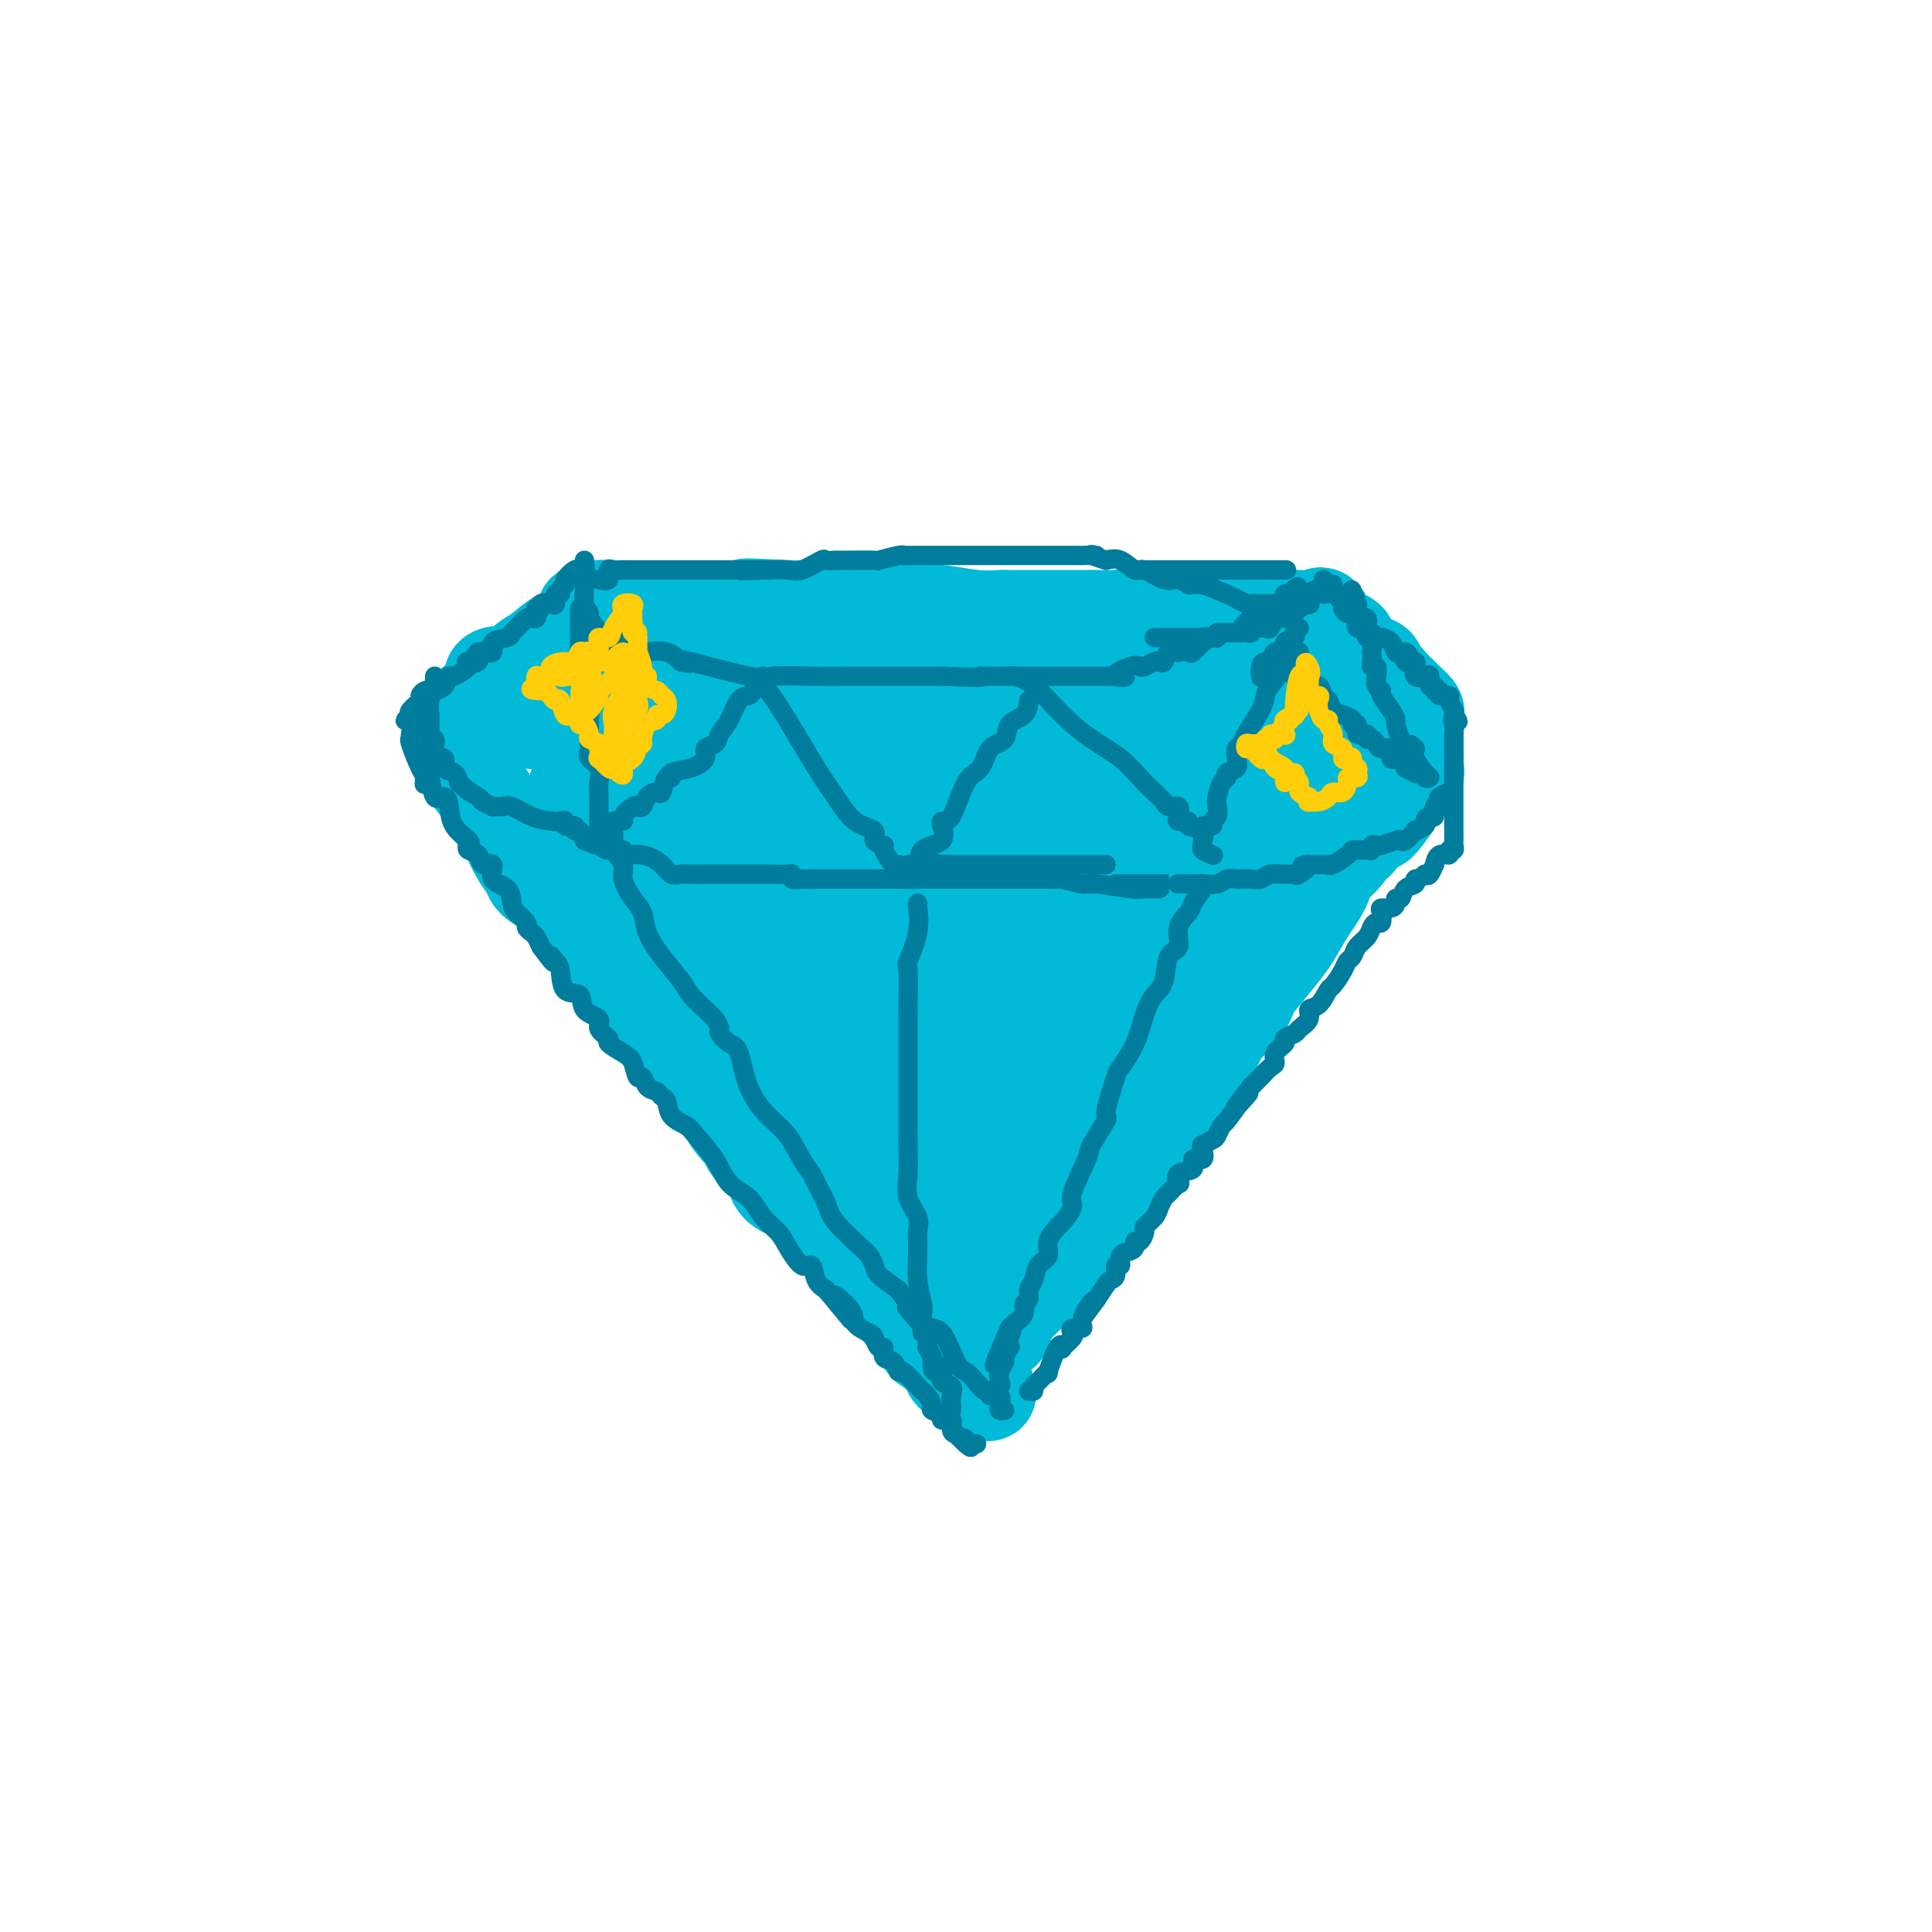 <svg viewBox='0 0 400 400' version='1.1' xmlns='http://www.w3.org/2000/svg' xmlns:xlink='http://www.w3.org/1999/xlink'><g fill='none' stroke='rgb(0,186,216)' stroke-width='20' stroke-linecap='round' stroke-linejoin='round'><path d='M257,131c-0.257,-0.029 -0.514,-0.058 -1,0c-0.486,0.058 -1.200,0.204 -2,0c-0.800,-0.204 -1.686,-0.759 -3,-1c-1.314,-0.241 -3.055,-0.170 -5,0c-1.945,0.170 -4.092,0.438 -6,0c-1.908,-0.438 -3.576,-1.581 -5,-2c-1.424,-0.419 -2.604,-0.112 -4,0c-1.396,0.112 -3.009,0.030 -4,0c-0.991,-0.030 -1.362,-0.008 -2,0c-0.638,0.008 -1.544,0.002 -3,0c-1.456,-0.002 -3.463,-0.001 -5,0c-1.537,0.001 -2.606,0.001 -3,0c-0.394,-0.001 -0.113,-0.004 -1,0c-0.887,0.004 -2.940,0.016 -4,0c-1.060,-0.016 -1.125,-0.061 -2,0c-0.875,0.061 -2.559,0.226 -5,0c-2.441,-0.226 -5.640,-0.845 -7,-1c-1.360,-0.155 -0.880,0.155 -2,0c-1.120,-0.155 -3.841,-0.774 -5,-1c-1.159,-0.226 -0.758,-0.061 -1,0c-0.242,0.061 -1.127,0.016 -2,0c-0.873,-0.016 -1.734,-0.004 -3,0c-1.266,0.004 -2.937,0.001 -4,0c-1.063,-0.001 -1.517,-0.000 -3,0c-1.483,0.000 -3.995,0.000 -6,0c-2.005,-0.000 -3.502,-0.000 -5,0'/><path d='M164,126c-15.541,-0.774 -7.892,-0.207 -6,0c1.892,0.207 -1.972,0.056 -4,0c-2.028,-0.056 -2.220,-0.015 -3,0c-0.780,0.015 -2.149,0.004 -3,0c-0.851,-0.004 -1.183,-0.001 -2,0c-0.817,0.001 -2.119,0.000 -3,0c-0.881,-0.000 -1.340,-0.000 -2,0c-0.660,0.000 -1.522,-0.000 -2,0c-0.478,0.000 -0.574,0.000 -1,0c-0.426,-0.000 -1.184,-0.001 -2,0c-0.816,0.001 -1.691,0.004 -3,0c-1.309,-0.004 -3.051,-0.014 -4,0c-0.949,0.014 -1.105,0.054 -2,0c-0.895,-0.054 -2.528,-0.201 -3,0c-0.472,0.201 0.216,0.748 0,1c-0.216,0.252 -1.335,0.207 -2,0c-0.665,-0.207 -0.877,-0.576 -1,0c-0.123,0.576 -0.157,2.096 -1,3c-0.843,0.904 -2.494,1.191 -4,2c-1.506,0.809 -2.867,2.141 -4,3c-1.133,0.859 -2.038,1.245 -3,2c-0.962,0.755 -1.981,1.877 -3,3'/><path d='M106,140c-3.105,2.187 -1.869,0.656 -2,0c-0.131,-0.656 -1.629,-0.436 -2,0c-0.371,0.436 0.386,1.087 0,2c-0.386,0.913 -1.915,2.086 -3,3c-1.085,0.914 -1.727,1.568 -2,2c-0.273,0.432 -0.178,0.643 0,1c0.178,0.357 0.440,0.858 0,1c-0.440,0.142 -1.580,-0.077 -2,0c-0.420,0.077 -0.120,0.451 0,1c0.120,0.549 0.060,1.275 0,2'/><path d='M95,152c-1.089,2.062 -0.310,1.217 0,1c0.310,-0.217 0.152,0.194 0,1c-0.152,0.806 -0.297,2.006 0,3c0.297,0.994 1.035,1.781 2,3c0.965,1.219 2.157,2.869 3,4c0.843,1.131 1.338,1.743 2,3c0.662,1.257 1.490,3.157 2,4c0.510,0.843 0.701,0.627 1,1c0.299,0.373 0.705,1.335 1,2c0.295,0.665 0.477,1.033 1,2c0.523,0.967 1.386,2.533 2,3c0.614,0.467 0.979,-0.166 1,0c0.021,0.166 -0.300,1.131 0,2c0.300,0.869 1.223,1.640 2,2c0.777,0.360 1.409,0.307 2,1c0.591,0.693 1.141,2.130 2,3c0.859,0.870 2.026,1.171 3,2c0.974,0.829 1.754,2.185 2,3c0.246,0.815 -0.041,1.090 0,1c0.041,-0.090 0.411,-0.544 1,0c0.589,0.544 1.398,2.088 2,3c0.602,0.912 0.998,1.194 2,2c1.002,0.806 2.609,2.135 3,3c0.391,0.865 -0.436,1.264 0,2c0.436,0.736 2.134,1.808 3,3c0.866,1.192 0.901,2.504 2,4c1.099,1.496 3.261,3.177 4,4c0.739,0.823 0.054,0.788 1,2c0.946,1.212 3.524,3.673 5,5c1.476,1.327 1.850,1.522 2,2c0.150,0.478 0.075,1.239 0,2'/><path d='M146,225c5.983,7.256 2.441,2.396 2,1c-0.441,-1.396 2.218,0.673 3,2c0.782,1.327 -0.312,1.914 0,3c0.312,1.086 2.030,2.672 3,4c0.970,1.328 1.194,2.398 2,3c0.806,0.602 2.196,0.737 3,2c0.804,1.263 1.023,3.653 2,5c0.977,1.347 2.711,1.651 4,2c1.289,0.349 2.133,0.743 3,2c0.867,1.257 1.756,3.377 3,5c1.244,1.623 2.844,2.749 4,4c1.156,1.251 1.870,2.625 3,4c1.130,1.375 2.678,2.749 4,4c1.322,1.251 2.417,2.379 3,3c0.583,0.621 0.652,0.736 1,1c0.348,0.264 0.974,0.678 1,1c0.026,0.322 -0.549,0.554 0,1c0.549,0.446 2.222,1.107 3,2c0.778,0.893 0.661,2.017 1,3c0.339,0.983 1.133,1.826 2,2c0.867,0.174 1.806,-0.321 2,0c0.194,0.321 -0.356,1.459 0,2c0.356,0.541 1.617,0.485 2,1c0.383,0.515 -0.114,1.602 0,2c0.114,0.398 0.838,0.107 1,0c0.162,-0.107 -0.240,-0.031 0,0c0.240,0.031 1.120,0.015 2,0'/><path d='M200,284c8.506,9.003 2.771,2.012 2,-2c-0.771,-4.012 3.421,-5.043 5,-6c1.579,-0.957 0.543,-1.839 2,-4c1.457,-2.161 5.405,-5.600 8,-8c2.595,-2.400 3.835,-3.760 5,-5c1.165,-1.240 2.256,-2.360 3,-4c0.744,-1.640 1.143,-3.800 2,-5c0.857,-1.200 2.173,-1.441 3,-2c0.827,-0.559 1.166,-1.436 2,-3c0.834,-1.564 2.163,-3.817 3,-5c0.837,-1.183 1.182,-1.298 2,-2c0.818,-0.702 2.108,-1.991 3,-3c0.892,-1.009 1.385,-1.738 2,-3c0.615,-1.262 1.352,-3.057 2,-4c0.648,-0.943 1.206,-1.035 2,-2c0.794,-0.965 1.822,-2.803 3,-5c1.178,-2.197 2.505,-4.753 3,-6c0.495,-1.247 0.157,-1.184 1,-2c0.843,-0.816 2.869,-2.509 4,-4c1.131,-1.491 1.369,-2.779 2,-4c0.631,-1.221 1.654,-2.377 3,-4c1.346,-1.623 3.016,-3.715 4,-5c0.984,-1.285 1.284,-1.763 2,-3c0.716,-1.237 1.850,-3.232 3,-5c1.150,-1.768 2.316,-3.310 3,-5c0.684,-1.690 0.884,-3.527 1,-4c0.116,-0.473 0.147,0.417 1,0c0.853,-0.417 2.528,-2.143 3,-3c0.472,-0.857 -0.257,-0.846 0,-1c0.257,-0.154 1.502,-0.473 2,-1c0.498,-0.527 0.249,-1.264 0,-2'/><path d='M281,172c7.084,-10.044 4.294,-3.655 4,-2c-0.294,1.655 1.909,-1.423 3,-3c1.091,-1.577 1.070,-1.652 1,-2c-0.070,-0.348 -0.191,-0.971 0,-1c0.191,-0.029 0.692,0.534 1,0c0.308,-0.534 0.422,-2.166 1,-3c0.578,-0.834 1.619,-0.871 2,-1c0.381,-0.129 0.102,-0.350 0,-1c-0.102,-0.650 -0.027,-1.731 0,-2c0.027,-0.269 0.007,0.272 0,0c-0.007,-0.272 -0.003,-1.358 0,-2c0.003,-0.642 0.003,-0.839 0,-1c-0.003,-0.161 -0.008,-0.285 0,-1c0.008,-0.715 0.028,-2.022 0,-3c-0.028,-0.978 -0.104,-1.626 0,-2c0.104,-0.374 0.389,-0.472 0,-1c-0.389,-0.528 -1.453,-1.484 -2,-2c-0.547,-0.516 -0.576,-0.590 -1,-1c-0.424,-0.410 -1.242,-1.155 -2,-2c-0.758,-0.845 -1.454,-1.789 -2,-2c-0.546,-0.211 -0.940,0.311 -1,0c-0.060,-0.311 0.216,-1.456 0,-2c-0.216,-0.544 -0.924,-0.486 -2,-1c-1.076,-0.514 -2.520,-1.600 -3,-2c-0.480,-0.400 0.006,-0.114 0,0c-0.006,0.114 -0.503,0.057 -1,0'/><path d='M279,135c-2.133,-2.249 -0.466,-1.872 0,-2c0.466,-0.128 -0.270,-0.761 -1,-1c-0.730,-0.239 -1.453,-0.085 -2,0c-0.547,0.085 -0.916,0.100 -1,0c-0.084,-0.100 0.119,-0.314 0,-1c-0.119,-0.686 -0.559,-1.843 -1,-3'/><path d='M274,128c-0.832,-1.083 -0.411,-0.292 -1,0c-0.589,0.292 -2.188,0.085 -4,0c-1.812,-0.085 -3.836,-0.047 -6,0c-2.164,0.047 -4.468,0.104 -7,0c-2.532,-0.104 -5.294,-0.368 -7,0c-1.706,0.368 -2.358,1.366 -3,2c-0.642,0.634 -1.275,0.902 -2,1c-0.725,0.098 -1.542,0.027 -2,0c-0.458,-0.027 -0.556,-0.008 -1,0c-0.444,0.008 -1.235,0.006 -2,0c-0.765,-0.006 -1.503,-0.015 -2,0c-0.497,0.015 -0.752,0.056 -2,0c-1.248,-0.056 -3.490,-0.207 -6,0c-2.510,0.207 -5.289,0.774 -7,1c-1.711,0.226 -2.356,0.113 -3,0'/><path d='M219,132c-9.603,0.837 -6.112,0.928 -6,1c0.112,0.072 -3.156,0.124 -5,0c-1.844,-0.124 -2.263,-0.426 -5,0c-2.737,0.426 -7.792,1.579 -10,2c-2.208,0.421 -1.569,0.111 -3,0c-1.431,-0.111 -4.933,-0.023 -8,0c-3.067,0.023 -5.701,-0.020 -7,0c-1.299,0.020 -1.264,0.105 -2,0c-0.736,-0.105 -2.242,-0.398 -3,0c-0.758,0.398 -0.766,1.487 -2,2c-1.234,0.513 -3.692,0.449 -5,1c-1.308,0.551 -1.464,1.716 -3,2c-1.536,0.284 -4.450,-0.313 -6,0c-1.550,0.313 -1.737,1.538 -3,2c-1.263,0.462 -3.604,0.163 -5,0c-1.396,-0.163 -1.849,-0.188 -3,0c-1.151,0.188 -3.001,0.591 -4,1c-0.999,0.409 -1.146,0.825 -2,1c-0.854,0.175 -2.414,0.107 -3,0c-0.586,-0.107 -0.198,-0.255 -1,0c-0.802,0.255 -2.795,0.913 -4,1c-1.205,0.087 -1.622,-0.397 -3,0c-1.378,0.397 -3.717,1.675 -6,2c-2.283,0.325 -4.509,-0.305 -6,0c-1.491,0.305 -2.248,1.544 -3,2c-0.752,0.456 -1.501,0.130 -1,0c0.501,-0.130 2.250,-0.065 4,0'/><path d='M114,149c1.042,-0.001 2.146,-0.003 3,0c0.854,0.003 1.459,0.011 3,0c1.541,-0.011 4.019,-0.041 6,0c1.981,0.041 3.464,0.155 5,0c1.536,-0.155 3.125,-0.577 5,-1c1.875,-0.423 4.037,-0.845 5,-1c0.963,-0.155 0.726,-0.041 1,0c0.274,0.041 1.059,0.011 2,0c0.941,-0.011 2.038,-0.003 4,0c1.962,0.003 4.788,0.001 7,0c2.212,-0.001 3.809,-0.000 8,0c4.191,0.000 10.974,-0.000 15,0c4.026,0.000 5.295,0.000 7,0c1.705,-0.000 3.847,-0.001 5,0c1.153,0.001 1.316,0.004 2,0c0.684,-0.004 1.887,-0.015 3,0c1.113,0.015 2.135,0.057 3,0c0.865,-0.057 1.574,-0.211 2,0c0.426,0.211 0.568,0.789 2,1c1.432,0.211 4.152,0.057 6,0c1.848,-0.057 2.824,-0.015 4,0c1.176,0.015 2.552,0.004 5,0c2.448,-0.004 5.969,-0.001 9,0c3.031,0.001 5.574,0.000 8,0c2.426,-0.000 4.736,-0.000 6,0c1.264,0.000 1.483,0.000 2,0c0.517,-0.000 1.331,-0.000 2,0c0.669,0.000 1.191,0.000 2,0c0.809,-0.000 1.904,-0.000 3,0'/><path d='M249,148c21.489,-0.155 7.712,-0.042 3,0c-4.712,0.042 -0.359,0.012 2,0c2.359,-0.012 2.724,-0.005 3,0c0.276,0.005 0.464,0.009 1,0c0.536,-0.009 1.422,-0.032 3,0c1.578,0.032 3.849,0.120 5,0c1.151,-0.120 1.183,-0.449 2,0c0.817,0.449 2.420,1.676 3,2c0.580,0.324 0.138,-0.255 0,0c-0.138,0.255 0.027,1.345 0,2c-0.027,0.655 -0.245,0.876 0,1c0.245,0.124 0.955,0.151 0,1c-0.955,0.849 -3.574,2.519 -5,3c-1.426,0.481 -1.658,-0.226 -2,0c-0.342,0.226 -0.792,1.385 -1,2c-0.208,0.615 -0.172,0.687 -2,1c-1.828,0.313 -5.520,0.868 -7,1c-1.480,0.132 -0.747,-0.161 -2,0c-1.253,0.161 -4.491,0.774 -6,1c-1.509,0.226 -1.288,0.065 -2,0c-0.712,-0.065 -2.356,-0.032 -4,0'/><path d='M240,162c-4.319,0.464 -3.616,0.124 -3,0c0.616,-0.124 1.144,-0.033 -1,0c-2.144,0.033 -6.961,0.009 -10,0c-3.039,-0.009 -4.298,-0.002 -7,0c-2.702,0.002 -6.845,0.001 -10,0c-3.155,-0.001 -5.321,-0.000 -9,0c-3.679,0.000 -8.871,0.000 -13,0c-4.129,-0.000 -7.194,-0.000 -10,0c-2.806,0.000 -5.354,0.000 -7,0c-1.646,-0.000 -2.392,-0.000 -4,0c-1.608,0.000 -4.079,0.000 -6,0c-1.921,-0.000 -3.293,-0.000 -5,0c-1.707,0.000 -3.749,0.000 -7,0c-3.251,-0.000 -7.711,-0.002 -11,0c-3.289,0.002 -5.406,0.006 -8,0c-2.594,-0.006 -5.664,-0.023 -7,0c-1.336,0.023 -0.939,0.086 -1,0c-0.061,-0.086 -0.581,-0.321 -1,0c-0.419,0.321 -0.738,1.197 -1,2c-0.262,0.803 -0.468,1.533 0,3c0.468,1.467 1.610,3.672 3,5c1.390,1.328 3.028,1.781 5,3c1.972,1.219 4.278,3.206 6,4c1.722,0.794 2.861,0.397 4,0'/><path d='M137,179c2.390,1.083 0.866,0.290 1,0c0.134,-0.290 1.926,-0.078 4,0c2.074,0.078 4.431,0.021 7,0c2.569,-0.021 5.350,-0.006 10,0c4.650,0.006 11.168,0.001 16,0c4.832,-0.001 7.977,-0.000 13,0c5.023,0.000 11.925,0.000 17,0c5.075,-0.000 8.322,-0.000 10,0c1.678,0.000 1.788,-0.000 2,0c0.212,0.000 0.527,0.000 2,0c1.473,-0.000 4.105,-0.000 6,0c1.895,0.000 3.052,0.000 6,0c2.948,-0.000 7.686,-0.002 10,0c2.314,0.002 2.202,0.007 5,0c2.798,-0.007 8.505,-0.026 11,0c2.495,0.026 1.778,0.096 2,0c0.222,-0.096 1.381,-0.360 2,0c0.619,0.360 0.697,1.342 0,2c-0.697,0.658 -2.167,0.990 -3,1c-0.833,0.010 -1.027,-0.304 -2,0c-0.973,0.304 -2.725,1.226 -5,2c-2.275,0.774 -5.074,1.401 -7,2c-1.926,0.599 -2.979,1.171 -5,2c-2.021,0.829 -5.011,1.914 -8,3'/><path d='M231,191c-5.837,2.062 -5.430,1.217 -7,1c-1.570,-0.217 -5.119,0.195 -9,1c-3.881,0.805 -8.096,2.003 -12,3c-3.904,0.997 -7.497,1.791 -10,2c-2.503,0.209 -3.915,-0.168 -5,0c-1.085,0.168 -1.842,0.880 -3,1c-1.158,0.120 -2.716,-0.353 -4,0c-1.284,0.353 -2.295,1.534 -3,2c-0.705,0.466 -1.106,0.219 -3,0c-1.894,-0.219 -5.282,-0.411 -7,0c-1.718,0.411 -1.767,1.423 -3,2c-1.233,0.577 -3.649,0.718 -6,1c-2.351,0.282 -4.636,0.706 -6,1c-1.364,0.294 -1.805,0.457 -2,1c-0.195,0.543 -0.143,1.465 0,2c0.143,0.535 0.376,0.683 0,1c-0.376,0.317 -1.361,0.802 -2,1c-0.639,0.198 -0.932,0.109 -1,1c-0.068,0.891 0.088,2.761 0,4c-0.088,1.239 -0.419,1.848 1,3c1.419,1.152 4.587,2.846 9,5c4.413,2.154 10.070,4.769 15,7c4.930,2.231 9.133,4.078 14,5c4.867,0.922 10.399,0.919 16,1c5.601,0.081 11.272,0.245 14,0c2.728,-0.245 2.515,-0.901 3,-1c0.485,-0.099 1.669,0.358 2,0c0.331,-0.358 -0.191,-1.531 0,-2c0.191,-0.469 1.096,-0.235 2,0'/><path d='M224,233c0.771,-0.006 -0.801,1.481 -2,2c-1.199,0.519 -2.024,0.072 -3,1c-0.976,0.928 -2.101,3.231 -4,6c-1.899,2.769 -4.571,6.005 -6,8c-1.429,1.995 -1.613,2.750 -2,4c-0.387,1.250 -0.975,2.994 -2,4c-1.025,1.006 -2.486,1.273 -3,2c-0.514,0.727 -0.081,1.913 0,2c0.081,0.087 -0.188,-0.927 0,-2c0.188,-1.073 0.834,-2.205 1,-3c0.166,-0.795 -0.149,-1.252 2,-5c2.149,-3.748 6.761,-10.786 9,-14c2.239,-3.214 2.106,-2.604 5,-7c2.894,-4.396 8.817,-13.797 12,-18c3.183,-4.203 3.626,-3.209 5,-5c1.374,-1.791 3.678,-6.369 6,-10c2.322,-3.631 4.661,-6.316 7,-9'/><path d='M249,189c7.653,-11.502 3.284,-4.758 2,-3c-1.284,1.758 0.516,-1.472 2,-4c1.484,-2.528 2.652,-4.356 3,-5c0.348,-0.644 -0.123,-0.105 0,-1c0.123,-0.895 0.840,-3.223 0,-1c-0.840,2.223 -3.236,8.996 -5,13c-1.764,4.004 -2.896,5.238 -5,8c-2.104,2.762 -5.180,7.051 -7,10c-1.820,2.949 -2.383,4.557 -5,7c-2.617,2.443 -7.286,5.722 -10,8c-2.714,2.278 -3.473,3.554 -5,5c-1.527,1.446 -3.823,3.063 -5,4c-1.177,0.937 -1.236,1.196 -2,2c-0.764,0.804 -2.233,2.153 -3,3c-0.767,0.847 -0.833,1.192 -1,2c-0.167,0.808 -0.436,2.077 -1,3c-0.564,0.923 -1.423,1.499 -2,2c-0.577,0.501 -0.872,0.928 -1,1c-0.128,0.072 -0.090,-0.210 0,-1c0.090,-0.790 0.230,-2.088 0,-4c-0.230,-1.912 -0.831,-4.438 -1,-8c-0.169,-3.562 0.095,-8.161 0,-12c-0.095,-3.839 -0.547,-6.920 -1,-10'/><path d='M202,208c-0.464,-6.329 -0.125,-5.153 0,-7c0.125,-1.847 0.035,-6.718 0,-10c-0.035,-3.282 -0.015,-4.975 0,-7c0.015,-2.025 0.025,-4.382 0,-5c-0.025,-0.618 -0.085,0.504 0,0c0.085,-0.504 0.314,-2.635 0,-2c-0.314,0.635 -1.170,4.035 -2,6c-0.830,1.965 -1.633,2.496 -3,5c-1.367,2.504 -3.298,6.982 -5,11c-1.702,4.018 -3.174,7.576 -5,12c-1.826,4.424 -4.006,9.712 -5,15c-0.994,5.288 -0.800,10.574 -1,14c-0.200,3.426 -0.792,4.992 -1,7c-0.208,2.008 -0.033,4.458 0,5c0.033,0.542 -0.076,-0.826 0,-2c0.076,-1.174 0.336,-2.155 0,-3c-0.336,-0.845 -1.270,-1.554 -4,-7c-2.730,-5.446 -7.258,-15.630 -10,-22c-2.742,-6.370 -3.698,-8.928 -6,-13c-2.302,-4.072 -5.950,-9.658 -9,-14c-3.050,-4.342 -5.500,-7.439 -7,-10c-1.500,-2.561 -2.048,-4.587 -3,-6c-0.952,-1.413 -2.307,-2.214 -3,-3c-0.693,-0.786 -0.725,-1.558 -1,-2c-0.275,-0.442 -0.793,-0.555 -1,-1c-0.207,-0.445 -0.104,-1.223 0,-2'/><path d='M136,167c-3.710,-5.516 -0.984,-0.305 0,2c0.984,2.305 0.225,1.706 2,5c1.775,3.294 6.082,10.482 8,14c1.918,3.518 1.446,3.367 7,8c5.554,4.633 17.135,14.049 22,18c4.865,3.951 3.014,2.437 5,4c1.986,1.563 7.808,6.203 11,9c3.192,2.797 3.755,3.750 4,4c0.245,0.250 0.171,-0.205 0,-1c-0.171,-0.795 -0.438,-1.932 -3,-5c-2.562,-3.068 -7.419,-8.067 -11,-12c-3.581,-3.933 -5.885,-6.800 -13,-14c-7.115,-7.200 -19.041,-18.734 -26,-25c-6.959,-6.266 -8.950,-7.264 -11,-9c-2.050,-1.736 -4.157,-4.210 -5,-5c-0.843,-0.790 -0.421,0.105 0,1'/><path d='M126,161c-6.456,-4.836 -1.596,2.075 0,6c1.596,3.925 -0.071,4.866 0,7c0.071,2.134 1.879,5.463 3,8c1.121,2.537 1.554,4.284 3,7c1.446,2.716 3.906,6.402 6,9c2.094,2.598 3.821,4.109 6,6c2.179,1.891 4.809,4.161 7,6c2.191,1.839 3.945,3.248 5,4c1.055,0.752 1.413,0.848 2,1c0.587,0.152 1.402,0.361 2,1c0.598,0.639 0.979,1.709 1,2c0.021,0.291 -0.317,-0.197 0,0c0.317,0.197 1.291,1.080 2,3c0.709,1.920 1.155,4.876 2,7c0.845,2.124 2.090,3.414 3,5c0.910,1.586 1.484,3.468 2,5c0.516,1.532 0.974,2.713 1,4c0.026,1.287 -0.379,2.678 0,3c0.379,0.322 1.541,-0.425 2,0c0.459,0.425 0.216,2.022 0,3c-0.216,0.978 -0.406,1.338 0,2c0.406,0.662 1.409,1.626 2,3c0.591,1.374 0.769,3.158 1,4c0.231,0.842 0.516,0.741 1,1c0.484,0.259 1.169,0.877 1,2c-0.169,1.123 -1.191,2.749 0,2c1.191,-0.749 4.596,-3.875 8,-7'/><path d='M186,255c1.986,-1.402 2.951,-2.407 5,-5c2.049,-2.593 5.183,-6.774 7,-10c1.817,-3.226 2.318,-5.496 4,-10c1.682,-4.504 4.545,-11.240 6,-15c1.455,-3.760 1.502,-4.543 2,-6c0.498,-1.457 1.447,-3.590 2,-5c0.553,-1.410 0.708,-2.099 1,-3c0.292,-0.901 0.719,-2.015 1,-3c0.281,-0.985 0.415,-1.840 1,-2c0.585,-0.160 1.621,0.374 2,0c0.379,-0.374 0.102,-1.655 0,-2c-0.102,-0.345 -0.027,0.245 0,0c0.027,-0.245 0.007,-1.325 0,-1c-0.007,0.325 -0.002,2.053 0,3c0.002,0.947 0.001,1.111 0,3c-0.001,1.889 -0.001,5.503 0,9c0.001,3.497 0.004,6.878 0,10c-0.004,3.122 -0.013,5.985 0,8c0.013,2.015 0.048,3.182 0,4c-0.048,0.818 -0.181,1.286 0,2c0.181,0.714 0.675,1.672 2,0c1.325,-1.672 3.482,-5.976 5,-9c1.518,-3.024 2.397,-4.769 5,-8c2.603,-3.231 6.932,-7.947 10,-12c3.068,-4.053 4.877,-7.444 7,-11c2.123,-3.556 4.562,-7.278 7,-11'/><path d='M253,181c6.152,-9.700 4.533,-8.451 5,-9c0.467,-0.549 3.021,-2.897 4,-5c0.979,-2.103 0.382,-3.960 1,-5c0.618,-1.040 2.452,-1.262 3,-2c0.548,-0.738 -0.188,-1.991 0,-3c0.188,-1.009 1.302,-1.775 2,-2c0.698,-0.225 0.982,0.091 1,0c0.018,-0.091 -0.230,-0.587 0,-1c0.230,-0.413 0.937,-0.741 2,-1c1.063,-0.259 2.480,-0.448 3,-1c0.520,-0.552 0.142,-1.468 1,-2c0.858,-0.532 2.954,-0.680 4,-1c1.046,-0.320 1.044,-0.814 1,-1c-0.044,-0.186 -0.129,-0.066 -1,1c-0.871,1.066 -2.526,3.077 -4,5c-1.474,1.923 -2.765,3.758 -4,5c-1.235,1.242 -2.413,1.892 -5,3c-2.587,1.108 -6.581,2.672 -8,4c-1.419,1.328 -0.262,2.418 -1,3c-0.738,0.582 -3.372,0.656 -5,1c-1.628,0.344 -2.251,0.958 -3,1c-0.749,0.042 -1.625,-0.489 -3,0c-1.375,0.489 -3.250,1.997 -5,3c-1.750,1.003 -3.375,1.502 -5,2'/><path d='M236,176c-4.289,1.641 -4.512,2.244 -5,3c-0.488,0.756 -1.241,1.666 -2,2c-0.759,0.334 -1.524,0.094 -2,0c-0.476,-0.094 -0.662,-0.040 -1,0c-0.338,0.040 -0.829,0.067 -1,0c-0.171,-0.067 -0.022,-0.229 -1,0c-0.978,0.229 -3.082,0.850 -5,1c-1.918,0.150 -3.648,-0.170 -5,0c-1.352,0.170 -2.324,0.830 -5,1c-2.676,0.170 -7.057,-0.151 -9,0c-1.943,0.151 -1.450,0.772 -3,1c-1.550,0.228 -5.144,0.061 -7,0c-1.856,-0.061 -1.975,-0.016 -3,0c-1.025,0.016 -2.955,0.005 -4,0c-1.045,-0.005 -1.204,-0.003 -2,0c-0.796,0.003 -2.231,0.008 -3,0c-0.769,-0.008 -0.874,-0.030 -1,0c-0.126,0.030 -0.272,0.112 -1,0c-0.728,-0.112 -2.037,-0.419 -3,0c-0.963,0.419 -1.578,1.562 -2,2c-0.422,0.438 -0.649,0.169 -1,0c-0.351,-0.169 -0.825,-0.238 -1,0c-0.175,0.238 -0.050,0.782 0,1c0.050,0.218 0.025,0.109 0,0'/></g>
<g fill='none' stroke='rgb(0,124,156)' stroke-width='4' stroke-linecap='round' stroke-linejoin='round'><path d='M276,121c-0.306,0.031 -0.611,0.063 -1,0c-0.389,-0.063 -0.861,-0.219 -1,0c-0.139,0.219 0.056,0.814 0,1c-0.056,0.186 -0.362,-0.038 -1,0c-0.638,0.038 -1.609,0.339 -2,1c-0.391,0.661 -0.201,1.684 0,2c0.201,0.316 0.415,-0.075 0,0c-0.415,0.075 -1.459,0.616 -2,1c-0.541,0.384 -0.579,0.611 -1,1c-0.421,0.389 -1.225,0.942 -2,1c-0.775,0.058 -1.522,-0.378 -2,0c-0.478,0.378 -0.688,1.569 -1,2c-0.312,0.431 -0.728,0.101 -1,0c-0.272,-0.101 -0.402,0.025 -1,0c-0.598,-0.025 -1.665,-0.203 -2,0c-0.335,0.203 0.061,0.786 0,1c-0.061,0.214 -0.579,0.058 -1,0c-0.421,-0.058 -0.744,-0.016 -1,0c-0.256,0.016 -0.446,0.008 -1,0c-0.554,-0.008 -1.471,-0.016 -2,0c-0.529,0.016 -0.668,0.057 -1,0c-0.332,-0.057 -0.856,-0.211 -1,0c-0.144,0.211 0.091,0.789 0,1c-0.091,0.211 -0.508,0.057 -1,0c-0.492,-0.057 -1.060,-0.015 -2,0c-0.940,0.015 -2.253,0.004 -3,0c-0.747,-0.004 -0.928,-0.001 -2,0c-1.072,0.001 -3.036,0.001 -5,0'/><path d='M121,118c-0.009,1.230 -0.019,2.460 0,3c0.019,0.540 0.066,0.390 0,1c-0.066,0.610 -0.244,1.982 0,3c0.244,1.018 0.910,1.683 1,2c0.090,0.317 -0.397,0.285 0,1c0.397,0.715 1.677,2.177 2,3c0.323,0.823 -0.312,1.006 0,1c0.312,-0.006 1.571,-0.200 2,0c0.429,0.200 0.029,0.793 0,1c-0.029,0.207 0.312,0.028 1,0c0.688,-0.028 1.724,0.096 2,0c0.276,-0.096 -0.208,-0.413 0,0c0.208,0.413 1.107,1.554 2,2c0.893,0.446 1.779,0.197 3,0c1.221,-0.197 2.777,-0.342 4,0c1.223,0.342 2.111,1.171 3,2'/><path d='M141,137c2.667,0.668 1.834,0.337 1,0c-0.834,-0.337 -1.671,-0.679 1,0c2.671,0.679 8.848,2.378 12,3c3.152,0.622 3.277,0.167 5,0c1.723,-0.167 5.043,-0.045 8,0c2.957,0.045 5.552,0.012 7,0c1.448,-0.012 1.750,-0.003 2,0c0.250,0.003 0.448,0.001 1,0c0.552,-0.001 1.457,-0.000 2,0c0.543,0.000 0.723,0.000 2,0c1.277,-0.000 3.651,-0.000 6,0c2.349,0.000 4.675,0.000 7,0'/><path d='M195,140c10.110,0.464 8.384,0.124 8,0c-0.384,-0.124 0.575,-0.033 1,0c0.425,0.033 0.317,0.009 1,0c0.683,-0.009 2.158,-0.002 3,0c0.842,0.002 1.052,0.001 2,0c0.948,-0.001 2.636,-0.000 5,0c2.364,0.000 5.406,0.000 7,0c1.594,-0.000 1.740,-0.000 2,0c0.260,0.000 0.633,0.000 1,0c0.367,-0.000 0.727,-0.000 1,0c0.273,0.000 0.458,0.000 1,0c0.542,-0.000 1.441,-0.000 2,0c0.559,0.000 0.780,0.000 1,0'/><path d='M230,140c5.489,0.120 1.712,0.421 1,0c-0.712,-0.421 1.640,-1.563 3,-2c1.360,-0.437 1.727,-0.168 2,0c0.273,0.168 0.453,0.234 1,0c0.547,-0.234 1.461,-0.766 2,-1c0.539,-0.234 0.703,-0.168 1,0c0.297,0.168 0.728,0.437 1,0c0.272,-0.437 0.386,-1.579 1,-2c0.614,-0.421 1.727,-0.121 2,0c0.273,0.121 -0.294,0.061 0,0c0.294,-0.061 1.450,-0.125 2,0c0.550,0.125 0.494,0.440 1,0c0.506,-0.440 1.575,-1.633 2,-2c0.425,-0.367 0.206,0.094 0,0c-0.206,-0.094 -0.398,-0.743 0,-1c0.398,-0.257 1.387,-0.124 2,0c0.613,0.124 0.850,0.237 1,0c0.150,-0.237 0.214,-0.823 1,-1c0.786,-0.177 2.293,0.056 3,0c0.707,-0.056 0.613,-0.400 1,-1c0.387,-0.600 1.253,-1.457 2,-2c0.747,-0.543 1.373,-0.771 2,-1'/><path d='M261,127c4.969,-1.945 1.892,-0.309 1,0c-0.892,0.309 0.400,-0.710 1,-1c0.600,-0.290 0.508,0.147 1,0c0.492,-0.147 1.568,-0.879 2,-1c0.432,-0.121 0.219,0.370 0,0c-0.219,-0.370 -0.444,-1.600 0,-2c0.444,-0.400 1.555,0.028 2,0c0.445,-0.028 0.222,-0.514 0,-1'/><path d='M268,122c1.167,-0.833 0.583,-0.417 0,0'/><path d='M121,116c0.117,0.849 0.234,1.698 0,2c-0.234,0.302 -0.818,0.056 -1,0c-0.182,-0.056 0.038,0.079 0,0c-0.038,-0.079 -0.335,-0.371 -1,0c-0.665,0.371 -1.699,1.404 -2,2c-0.301,0.596 0.130,0.756 0,1c-0.130,0.244 -0.821,0.573 -1,1c-0.179,0.427 0.154,0.950 0,1c-0.154,0.050 -0.797,-0.375 -1,0c-0.203,0.375 0.033,1.550 0,2c-0.033,0.450 -0.335,0.176 -1,0c-0.665,-0.176 -1.694,-0.254 -2,0c-0.306,0.254 0.111,0.839 0,1c-0.111,0.161 -0.750,-0.102 -1,0c-0.250,0.102 -0.112,0.570 0,1c0.112,0.430 0.198,0.822 0,1c-0.198,0.178 -0.681,0.142 -1,0c-0.319,-0.142 -0.476,-0.390 -1,0c-0.524,0.390 -1.417,1.418 -2,2c-0.583,0.582 -0.856,0.716 -1,1c-0.144,0.284 -0.157,0.717 -1,1c-0.843,0.283 -2.515,0.416 -3,1c-0.485,0.584 0.215,1.619 0,2c-0.215,0.381 -1.347,0.109 -2,0c-0.653,-0.109 -0.826,-0.054 -1,0'/><path d='M99,135c-3.285,3.390 -0.498,2.366 0,2c0.498,-0.366 -1.292,-0.076 -2,0c-0.708,0.076 -0.335,-0.064 0,0c0.335,0.064 0.633,0.333 0,1c-0.633,0.667 -2.197,1.734 -3,2c-0.803,0.266 -0.845,-0.269 -1,0c-0.155,0.269 -0.424,1.343 -1,2c-0.576,0.657 -1.459,0.896 -2,1c-0.541,0.104 -0.741,0.073 -1,0c-0.259,-0.073 -0.578,-0.188 -1,0c-0.422,0.188 -0.948,0.679 -1,1c-0.052,0.321 0.371,0.471 0,1c-0.371,0.529 -1.534,1.437 -2,2c-0.466,0.563 -0.233,0.782 0,1'/><path d='M85,148c-2.164,2.073 -0.573,0.755 0,1c0.573,0.245 0.128,2.052 0,3c-0.128,0.948 0.060,1.038 0,1c-0.060,-0.038 -0.368,-0.205 0,1c0.368,1.205 1.412,3.782 2,5c0.588,1.218 0.722,1.077 1,1c0.278,-0.077 0.702,-0.089 1,1c0.298,1.089 0.469,3.279 1,4c0.531,0.721 1.421,-0.028 2,0c0.579,0.028 0.847,0.834 1,2c0.153,1.166 0.192,2.692 1,4c0.808,1.308 2.386,2.397 3,3c0.614,0.603 0.264,0.719 0,1c-0.264,0.281 -0.441,0.726 0,1c0.441,0.274 1.502,0.376 2,1c0.498,0.624 0.434,1.771 1,2c0.566,0.229 1.761,-0.458 2,0c0.239,0.458 -0.478,2.063 0,3c0.478,0.937 2.152,1.207 3,2c0.848,0.793 0.871,2.111 1,3c0.129,0.889 0.363,1.351 1,2c0.637,0.649 1.676,1.486 2,2c0.324,0.514 -0.068,0.705 0,1c0.068,0.295 0.595,0.695 1,1c0.405,0.305 0.687,0.516 1,1c0.313,0.484 0.656,1.242 1,2'/><path d='M112,196c3.811,5.203 2.339,2.712 2,2c-0.339,-0.712 0.456,0.355 1,1c0.544,0.645 0.837,0.869 1,2c0.163,1.131 0.195,3.170 1,4c0.805,0.830 2.382,0.450 3,1c0.618,0.550 0.279,2.030 1,3c0.721,0.970 2.504,1.429 3,2c0.496,0.571 -0.295,1.254 0,2c0.295,0.746 1.676,1.557 2,2c0.324,0.443 -0.407,0.520 0,1c0.407,0.480 1.953,1.365 3,2c1.047,0.635 1.594,1.020 2,2c0.406,0.980 0.672,2.553 1,3c0.328,0.447 0.718,-0.233 1,0c0.282,0.233 0.455,1.378 1,2c0.545,0.622 1.463,0.719 2,1c0.537,0.281 0.694,0.744 1,1c0.306,0.256 0.760,0.303 1,1c0.240,0.697 0.264,2.042 1,3c0.736,0.958 2.182,1.529 3,2c0.818,0.471 1.009,0.843 2,2c0.991,1.157 2.783,3.100 4,5c1.217,1.900 1.858,3.756 3,5c1.142,1.244 2.785,1.876 4,3c1.215,1.124 2.003,2.740 3,4c0.997,1.260 2.203,2.165 3,3c0.797,0.835 1.186,1.599 2,3c0.814,1.401 2.053,3.437 3,4c0.947,0.563 1.601,-0.348 2,0c0.399,0.348 0.543,1.957 1,3c0.457,1.043 1.229,1.522 2,2'/><path d='M171,267c9.402,11.356 3.408,4.246 2,2c-1.408,-2.246 1.769,0.373 3,2c1.231,1.627 0.516,2.262 1,3c0.484,0.738 2.166,1.578 3,2c0.834,0.422 0.818,0.426 1,1c0.182,0.574 0.560,1.717 1,2c0.440,0.283 0.942,-0.295 1,0c0.058,0.295 -0.328,1.463 0,2c0.328,0.537 1.369,0.445 2,1c0.631,0.555 0.851,1.758 1,2c0.149,0.242 0.226,-0.479 1,0c0.774,0.479 2.244,2.156 3,3c0.756,0.844 0.799,0.856 1,1c0.201,0.144 0.559,0.421 1,1c0.441,0.579 0.963,1.460 1,2c0.037,0.540 -0.411,0.740 0,1c0.411,0.260 1.682,0.581 2,1c0.318,0.419 -0.317,0.937 0,1c0.317,0.063 1.585,-0.329 2,0c0.415,0.329 -0.024,1.380 0,2c0.024,0.620 0.512,0.810 1,1'/><path d='M198,297c4.662,4.807 2.817,1.825 2,1c-0.817,-0.825 -0.604,0.509 0,1c0.604,0.491 1.601,0.140 2,0c0.399,-0.140 0.199,-0.070 0,0'/><path d='M274,120c-0.012,0.344 -0.024,0.687 0,1c0.024,0.313 0.082,0.594 0,1c-0.082,0.406 -0.306,0.936 0,1c0.306,0.064 1.143,-0.338 2,0c0.857,0.338 1.734,1.415 2,2c0.266,0.585 -0.079,0.677 0,1c0.079,0.323 0.581,0.878 1,1c0.419,0.122 0.756,-0.189 1,0c0.244,0.189 0.394,0.878 1,1c0.606,0.122 1.667,-0.322 2,0c0.333,0.322 -0.062,1.408 0,2c0.062,0.592 0.580,0.688 1,1c0.420,0.312 0.742,0.841 1,1c0.258,0.159 0.450,-0.050 1,0c0.550,0.050 1.456,0.360 2,1c0.544,0.640 0.727,1.612 1,2c0.273,0.388 0.637,0.194 1,0'/><path d='M290,135c2.734,2.194 1.570,0.180 1,0c-0.570,-0.180 -0.547,1.476 0,2c0.547,0.524 1.617,-0.083 2,0c0.383,0.083 0.079,0.857 0,1c-0.079,0.143 0.069,-0.346 0,0c-0.069,0.346 -0.354,1.528 0,2c0.354,0.472 1.348,0.236 2,0c0.652,-0.236 0.964,-0.471 1,0c0.036,0.471 -0.203,1.647 0,2c0.203,0.353 0.847,-0.116 1,0c0.153,0.116 -0.184,0.818 0,1c0.184,0.182 0.890,-0.155 1,0c0.110,0.155 -0.377,0.801 0,1c0.377,0.199 1.616,-0.050 2,0c0.384,0.050 -0.089,0.398 0,1c0.089,0.602 0.740,1.458 1,2c0.260,0.542 0.130,0.771 0,1'/><path d='M301,148c1.702,2.210 0.456,1.235 0,1c-0.456,-0.235 -0.122,0.270 0,1c0.122,0.730 0.033,1.684 0,2c-0.033,0.316 -0.009,-0.007 0,1c0.009,1.007 0.002,3.344 0,4c-0.002,0.656 -0.001,-0.367 0,0c0.001,0.367 0.000,2.126 0,3c-0.000,0.874 -0.000,0.864 0,1c0.000,0.136 0.000,0.417 0,1c-0.000,0.583 -0.000,1.470 0,2c0.000,0.530 -0.000,0.705 0,1c0.000,0.295 0.000,0.709 0,1c-0.000,0.291 -0.000,0.458 0,1c0.000,0.542 0.000,1.458 0,2c-0.000,0.542 -0.000,0.708 0,1c0.000,0.292 0.001,0.709 0,1c-0.001,0.291 -0.005,0.455 0,1c0.005,0.545 0.017,1.471 0,2c-0.017,0.529 -0.064,0.661 0,1c0.064,0.339 0.237,0.883 0,1c-0.237,0.117 -0.886,-0.195 -1,0c-0.114,0.195 0.306,0.897 0,1c-0.306,0.103 -1.339,-0.392 -2,0c-0.661,0.392 -0.950,1.672 -1,2c-0.050,0.328 0.140,-0.296 0,0c-0.140,0.296 -0.612,1.513 -1,2c-0.388,0.487 -0.694,0.243 -1,0'/><path d='M295,181c-1.411,1.256 -1.937,0.896 -2,1c-0.063,0.104 0.337,0.672 0,1c-0.337,0.328 -1.413,0.418 -2,1c-0.587,0.582 -0.687,1.658 -1,2c-0.313,0.342 -0.841,-0.050 -1,0c-0.159,0.050 0.049,0.543 0,1c-0.049,0.457 -0.356,0.878 -1,1c-0.644,0.122 -1.626,-0.056 -2,0c-0.374,0.056 -0.141,0.347 0,1c0.141,0.653 0.189,1.669 0,2c-0.189,0.331 -0.614,-0.024 -1,0c-0.386,0.024 -0.734,0.426 -1,1c-0.266,0.574 -0.451,1.321 -1,2c-0.549,0.679 -1.460,1.289 -2,2c-0.540,0.711 -0.707,1.522 -1,2c-0.293,0.478 -0.711,0.622 -1,1c-0.289,0.378 -0.450,0.989 -1,2c-0.550,1.011 -1.490,2.420 -2,3c-0.510,0.580 -0.589,0.330 -1,1c-0.411,0.670 -1.155,2.259 -2,3c-0.845,0.741 -1.790,0.632 -2,1c-0.210,0.368 0.314,1.211 0,2c-0.314,0.789 -1.465,1.524 -2,2c-0.535,0.476 -0.454,0.695 -1,1c-0.546,0.305 -1.718,0.697 -2,1c-0.282,0.303 0.325,0.518 0,1c-0.325,0.482 -1.581,1.231 -2,2c-0.419,0.769 0.001,1.557 0,2c-0.001,0.443 -0.423,0.542 -1,1c-0.577,0.458 -1.308,1.274 -2,2c-0.692,0.726 -1.346,1.363 -2,2'/><path d='M259,225c-5.780,7.262 -2.232,3.417 -1,2c1.232,-1.417 0.146,-0.405 -1,1c-1.146,1.405 -2.353,3.203 -3,4c-0.647,0.797 -0.734,0.593 -1,1c-0.266,0.407 -0.710,1.423 -1,2c-0.290,0.577 -0.426,0.713 -1,1c-0.574,0.287 -1.587,0.725 -2,1c-0.413,0.275 -0.227,0.387 0,1c0.227,0.613 0.495,1.727 0,2c-0.495,0.273 -1.753,-0.297 -2,0c-0.247,0.297 0.515,1.460 0,2c-0.515,0.540 -2.309,0.459 -3,1c-0.691,0.541 -0.280,1.706 0,2c0.280,0.294 0.427,-0.284 0,0c-0.427,0.284 -1.429,1.428 -2,2c-0.571,0.572 -0.713,0.572 -1,1c-0.287,0.428 -0.721,1.285 -1,2c-0.279,0.715 -0.404,1.287 -1,2c-0.596,0.713 -1.662,1.567 -2,2c-0.338,0.433 0.051,0.445 0,1c-0.051,0.555 -0.543,1.653 -1,2c-0.457,0.347 -0.878,-0.057 -1,0c-0.122,0.057 0.054,0.574 0,1c-0.054,0.426 -0.339,0.762 -1,1c-0.661,0.238 -1.697,0.379 -2,1c-0.303,0.621 0.127,1.723 0,2c-0.127,0.277 -0.810,-0.271 -1,0c-0.190,0.271 0.114,1.361 0,2c-0.114,0.639 -0.646,0.826 -1,1c-0.354,0.174 -0.530,0.335 -1,1c-0.470,0.665 -1.235,1.832 -2,3'/><path d='M227,269c-5.135,7.017 -1.972,2.559 -1,1c0.972,-1.559 -0.248,-0.218 -1,1c-0.752,1.218 -1.037,2.314 -1,3c0.037,0.686 0.394,0.961 0,1c-0.394,0.039 -1.541,-0.160 -2,0c-0.459,0.160 -0.230,0.679 0,1c0.230,0.321 0.460,0.445 0,1c-0.460,0.555 -1.610,1.541 -2,2c-0.390,0.459 -0.020,0.393 0,0c0.020,-0.393 -0.310,-1.111 -1,0c-0.690,1.111 -1.739,4.053 -2,5c-0.261,0.947 0.266,-0.100 0,0c-0.266,0.100 -1.325,1.347 -2,2c-0.675,0.653 -0.964,0.711 -1,1c-0.036,0.289 0.183,0.809 0,1c-0.183,0.191 -0.766,0.055 -1,0c-0.234,-0.055 -0.117,-0.027 0,0'/><path d='M90,140c-0.030,0.769 -0.061,1.538 0,2c0.061,0.462 0.212,0.618 0,1c-0.212,0.382 -0.789,0.991 -1,2c-0.211,1.009 -0.057,2.417 0,3c0.057,0.583 0.015,0.340 0,1c-0.015,0.660 -0.004,2.223 0,3c0.004,0.777 0.001,0.767 0,1c-0.001,0.233 0.001,0.709 0,1c-0.001,0.291 -0.004,0.396 0,1c0.004,0.604 0.015,1.707 0,2c-0.015,0.293 -0.057,-0.225 0,0c0.057,0.225 0.211,1.194 0,2c-0.211,0.806 -0.788,1.448 -1,2c-0.212,0.552 -0.061,1.015 0,1c0.061,-0.015 0.030,-0.507 0,-1'/><path d='M88,161c-0.308,3.059 -0.079,0.208 0,-1c0.079,-1.208 0.006,-0.773 0,-1c-0.006,-0.227 0.055,-1.118 0,-2c-0.055,-0.882 -0.225,-1.757 0,-2c0.225,-0.243 0.845,0.145 1,0c0.155,-0.145 -0.154,-0.822 0,-1c0.154,-0.178 0.772,0.144 1,0c0.228,-0.144 0.065,-0.756 0,-1c-0.065,-0.244 -0.033,-0.122 0,0'/><path d='M89,154c0.035,0.195 0.070,0.390 0,1c-0.070,0.610 -0.245,1.634 0,2c0.245,0.366 0.909,0.072 1,0c0.091,-0.072 -0.393,0.077 0,0c0.393,-0.077 1.662,-0.382 2,0c0.338,0.382 -0.255,1.449 0,2c0.255,0.551 1.359,0.586 2,1c0.641,0.414 0.821,1.207 1,2'/><path d='M95,162c1.808,1.873 3.328,2.555 4,3c0.672,0.445 0.496,0.653 1,1c0.504,0.347 1.688,0.831 2,1c0.312,0.169 -0.246,0.021 0,0c0.246,-0.021 1.298,0.086 2,0c0.702,-0.086 1.054,-0.364 2,0c0.946,0.364 2.486,1.370 4,2c1.514,0.630 3.002,0.886 4,1c0.998,0.114 1.506,0.087 2,0c0.494,-0.087 0.972,-0.235 1,0c0.028,0.235 -0.396,0.853 0,1c0.396,0.147 1.611,-0.177 2,0c0.389,0.177 -0.049,0.855 0,1c0.049,0.145 0.585,-0.244 1,0c0.415,0.244 0.707,1.122 1,2'/><path d='M121,174c4.146,1.813 1.510,0.346 1,0c-0.510,-0.346 1.104,0.428 2,1c0.896,0.572 1.073,0.944 2,1c0.927,0.056 2.604,-0.202 3,0c0.396,0.202 -0.491,0.863 0,1c0.491,0.137 2.358,-0.250 4,0c1.642,0.250 3.059,1.139 4,2c0.941,0.861 1.407,1.695 2,2c0.593,0.305 1.313,0.082 2,0c0.687,-0.082 1.339,-0.022 2,0c0.661,0.022 1.330,0.005 3,0c1.670,-0.005 4.341,0.002 7,0c2.659,-0.002 5.306,-0.014 7,0c1.694,0.014 2.433,0.055 3,0c0.567,-0.055 0.960,-0.207 1,0c0.040,0.207 -0.274,0.773 0,1c0.274,0.227 1.137,0.113 2,0'/><path d='M166,182c4.626,0.155 2.690,0.041 2,0c-0.690,-0.041 -0.133,-0.011 1,0c1.133,0.011 2.843,0.003 4,0c1.157,-0.003 1.760,-0.001 2,0c0.240,0.001 0.115,0.000 1,0c0.885,-0.000 2.779,0.000 4,0c1.221,-0.000 1.770,-0.002 2,0c0.230,0.002 0.140,0.007 1,0c0.860,-0.007 2.669,-0.026 4,0c1.331,0.026 2.184,0.098 3,0c0.816,-0.098 1.596,-0.366 2,-1c0.404,-0.634 0.432,-1.634 1,-2c0.568,-0.366 1.675,-0.098 2,0c0.325,0.098 -0.131,0.026 0,0c0.131,-0.026 0.848,-0.007 2,0c1.152,0.007 2.739,0.002 3,0c0.261,-0.002 -0.802,-0.001 0,0c0.802,0.001 3.471,0.000 5,0c1.529,-0.000 1.918,-0.000 3,0c1.082,0.000 2.857,0.000 4,0c1.143,-0.000 1.653,-0.000 2,0c0.347,0.000 0.529,0.000 1,0c0.471,-0.000 1.229,-0.000 2,0c0.771,0.000 1.554,0.000 2,0c0.446,-0.000 0.553,-0.000 1,0c0.447,0.000 1.232,0.000 2,0c0.768,-0.000 1.518,-0.000 2,0c0.482,0.000 0.696,0.000 1,0c0.304,-0.000 0.697,-0.000 1,0c0.303,0.000 0.515,0.000 1,0c0.485,-0.000 1.242,-0.000 2,0'/><path d='M190,182c0.797,0.000 1.593,0.000 2,0c0.407,-0.000 0.423,-0.000 1,0c0.577,0.000 1.714,0.000 2,0c0.286,-0.000 -0.281,-0.000 0,0c0.281,0.000 1.409,0.000 2,0c0.591,-0.000 0.644,-0.000 1,0c0.356,0.000 1.016,0.000 2,0c0.984,-0.000 2.294,-0.000 3,0c0.706,0.000 0.810,0.000 2,0c1.190,-0.000 3.466,-0.000 5,0c1.534,0.000 2.328,0.000 3,0c0.672,-0.000 1.224,-0.001 2,0c0.776,0.001 1.777,0.004 2,0c0.223,-0.004 -0.331,-0.016 0,0c0.331,0.016 1.549,0.061 2,0c0.451,-0.061 0.136,-0.226 1,0c0.864,0.226 2.905,0.845 4,1c1.095,0.155 1.242,-0.154 3,0c1.758,0.154 5.127,0.772 7,1c1.873,0.228 2.249,0.065 3,0c0.751,-0.065 1.875,-0.033 3,0'/><path d='M300,164c-0.837,0.344 -1.674,0.688 -2,1c-0.326,0.312 -0.143,0.590 0,1c0.143,0.410 0.244,0.950 0,1c-0.244,0.050 -0.834,-0.390 -1,0c-0.166,0.390 0.091,1.611 0,2c-0.091,0.389 -0.530,-0.056 -1,0c-0.470,0.056 -0.970,0.611 -1,1c-0.030,0.389 0.409,0.612 0,1c-0.409,0.388 -1.666,0.940 -2,1c-0.334,0.060 0.254,-0.373 0,0c-0.254,0.373 -1.349,1.550 -2,2c-0.651,0.450 -0.858,0.172 -1,0c-0.142,-0.172 -0.220,-0.238 -1,0c-0.780,0.238 -2.264,0.782 -3,1c-0.736,0.218 -0.726,0.111 -1,0c-0.274,-0.111 -0.833,-0.226 -1,0c-0.167,0.226 0.059,0.794 0,1c-0.059,0.206 -0.404,0.049 -1,0c-0.596,-0.049 -1.442,0.011 -2,0c-0.558,-0.011 -0.827,-0.094 -1,0c-0.173,0.094 -0.248,0.365 -1,1c-0.752,0.635 -2.179,1.634 -3,2c-0.821,0.366 -1.034,0.098 -1,0c0.034,-0.098 0.317,-0.026 0,0c-0.317,0.026 -1.233,0.008 -2,0c-0.767,-0.008 -1.383,-0.004 -2,0'/><path d='M271,179c-2.983,0.652 -0.441,-0.219 0,0c0.441,0.219 -1.219,1.526 -2,2c-0.781,0.474 -0.684,0.113 -1,0c-0.316,-0.113 -1.044,0.022 -2,0c-0.956,-0.022 -2.139,-0.202 -3,0c-0.861,0.202 -1.400,0.785 -2,1c-0.600,0.215 -1.262,0.061 -2,0c-0.738,-0.061 -1.552,-0.031 -2,0c-0.448,0.031 -0.530,0.061 -1,0c-0.470,-0.061 -1.329,-0.212 -2,0c-0.671,0.212 -1.154,0.789 -2,1c-0.846,0.211 -2.054,0.057 -3,0c-0.946,-0.057 -1.628,-0.015 -2,0c-0.372,0.015 -0.433,0.004 -1,0c-0.567,-0.004 -1.640,-0.001 -2,0c-0.360,0.001 -0.007,0.000 0,0c0.007,-0.000 -0.330,-0.000 -2,0c-1.670,0.000 -4.672,0.000 -6,0c-1.328,-0.000 -0.983,-0.000 -1,0c-0.017,0.000 -0.396,0.000 -1,0c-0.604,-0.000 -1.432,-0.000 -2,0c-0.568,0.000 -0.877,0.000 -1,0c-0.123,-0.000 -0.062,-0.000 0,0'/><path d='M120,126c0.002,0.150 0.003,0.299 0,1c-0.003,0.701 -0.011,1.952 0,3c0.011,1.048 0.041,1.891 0,3c-0.041,1.109 -0.154,2.482 0,4c0.154,1.518 0.575,3.180 1,5c0.425,1.820 0.853,3.799 1,5c0.147,1.201 0.011,1.623 0,3c-0.011,1.377 0.102,3.710 0,5c-0.102,1.290 -0.420,1.539 0,2c0.420,0.461 1.577,1.134 2,2c0.423,0.866 0.113,1.923 0,3c-0.113,1.077 -0.030,2.173 0,3c0.030,0.827 0.008,1.385 0,2c-0.008,0.615 -0.002,1.289 0,2c0.002,0.711 0.001,1.461 0,2c-0.001,0.539 -0.000,0.868 0,1c0.000,0.132 0.000,0.066 0,0'/><path d='M156,143c-0.242,0.410 -0.483,0.821 -1,1c-0.517,0.179 -1.309,0.127 -2,1c-0.691,0.873 -1.279,2.670 -2,4c-0.721,1.330 -1.573,2.191 -2,3c-0.427,0.809 -0.427,1.564 -1,2c-0.573,0.436 -1.718,0.552 -2,1c-0.282,0.448 0.300,1.227 0,2c-0.300,0.773 -1.481,1.539 -3,2c-1.519,0.461 -3.376,0.617 -4,1c-0.624,0.383 -0.016,0.994 0,1c0.016,0.006 -0.559,-0.594 -1,0c-0.441,0.594 -0.749,2.380 -1,3c-0.251,0.620 -0.447,0.073 -1,0c-0.553,-0.073 -1.463,0.327 -2,1c-0.537,0.673 -0.702,1.620 -1,2c-0.298,0.380 -0.728,0.192 -1,0c-0.272,-0.192 -0.384,-0.387 -1,0c-0.616,0.387 -1.734,1.358 -2,2c-0.266,0.642 0.320,0.956 0,1c-0.320,0.044 -1.548,-0.180 -2,0c-0.452,0.180 -0.129,0.766 0,1c0.129,0.234 0.065,0.117 0,0'/><path d='M158,140c-0.034,0.843 -0.067,1.686 0,2c0.067,0.314 0.235,0.098 1,1c0.765,0.902 2.126,2.923 4,6c1.874,3.077 4.262,7.209 6,10c1.738,2.791 2.828,4.240 4,6c1.172,1.760 2.428,3.831 4,5c1.572,1.169 3.461,1.435 4,2c0.539,0.565 -0.273,1.428 0,2c0.273,0.572 1.632,0.853 2,1c0.368,0.147 -0.256,0.158 0,1c0.256,0.842 1.393,2.513 2,3c0.607,0.487 0.685,-0.209 1,0c0.315,0.209 0.868,1.324 1,2c0.132,0.676 -0.157,0.913 0,1c0.157,0.087 0.759,0.025 1,0c0.241,-0.025 0.120,-0.012 0,0'/><path d='M213,145c-0.092,1.124 -0.184,2.249 -1,3c-0.816,0.751 -2.357,1.130 -3,2c-0.643,0.870 -0.388,2.231 -1,3c-0.612,0.769 -2.091,0.947 -3,2c-0.909,1.053 -1.248,2.980 -2,4c-0.752,1.020 -1.915,1.132 -3,3c-1.085,1.868 -2.091,5.491 -3,7c-0.909,1.509 -1.722,0.902 -2,1c-0.278,0.098 -0.020,0.900 0,1c0.020,0.100 -0.198,-0.500 0,0c0.198,0.500 0.810,2.102 0,3c-0.810,0.898 -3.044,1.092 -4,2c-0.956,0.908 -0.635,2.531 -1,3c-0.365,0.469 -1.418,-0.214 -2,0c-0.582,0.214 -0.695,1.327 -1,2c-0.305,0.673 -0.801,0.907 -1,1c-0.199,0.093 -0.099,0.047 0,0'/><path d='M209,140c0.114,-0.078 0.229,-0.156 1,0c0.771,0.156 2.200,0.547 4,2c1.800,1.453 3.971,3.969 6,6c2.029,2.031 3.916,3.576 6,5c2.084,1.424 4.364,2.725 6,4c1.636,1.275 2.628,2.522 4,4c1.372,1.478 3.125,3.187 4,4c0.875,0.813 0.873,0.730 1,1c0.127,0.270 0.382,0.895 1,1c0.618,0.105 1.598,-0.308 2,0c0.402,0.308 0.224,1.338 0,2c-0.224,0.662 -0.495,0.955 0,1c0.495,0.045 1.755,-0.157 2,0c0.245,0.157 -0.525,0.672 0,1c0.525,0.328 2.344,0.470 3,1c0.656,0.530 0.148,1.449 0,2c-0.148,0.551 0.063,0.735 0,1c-0.063,0.265 -0.402,0.610 0,1c0.402,0.390 1.543,0.826 2,1c0.457,0.174 0.228,0.087 0,0'/><path d='M269,135c-0.280,-0.231 -0.559,-0.461 -1,0c-0.441,0.461 -1.043,1.615 -2,3c-0.957,1.385 -2.270,3.001 -3,4c-0.730,0.999 -0.879,1.380 -1,2c-0.121,0.620 -0.215,1.478 -1,3c-0.785,1.522 -2.261,3.707 -3,5c-0.739,1.293 -0.742,1.694 -1,2c-0.258,0.306 -0.772,0.516 -1,1c-0.228,0.484 -0.169,1.241 0,2c0.169,0.759 0.448,1.520 0,2c-0.448,0.480 -1.623,0.681 -2,1c-0.377,0.319 0.044,0.758 0,1c-0.044,0.242 -0.552,0.288 -1,1c-0.448,0.712 -0.836,2.090 -1,3c-0.164,0.910 -0.104,1.353 0,2c0.104,0.647 0.252,1.498 0,2c-0.252,0.502 -0.905,0.656 -1,1c-0.095,0.344 0.367,0.877 0,1c-0.367,0.123 -1.562,-0.163 -2,0c-0.438,0.163 -0.118,0.775 0,1c0.118,0.225 0.034,0.064 0,0c-0.034,-0.064 -0.017,-0.032 0,0'/><path d='M266,138c0.778,0.910 1.556,1.820 2,2c0.444,0.180 0.553,-0.370 1,0c0.447,0.370 1.232,1.661 2,2c0.768,0.339 1.518,-0.274 2,0c0.482,0.274 0.697,1.435 1,2c0.303,0.565 0.693,0.534 1,1c0.307,0.466 0.532,1.429 1,2c0.468,0.571 1.181,0.749 2,1c0.819,0.251 1.744,0.574 2,1c0.256,0.426 -0.156,0.955 0,1c0.156,0.045 0.882,-0.395 1,0c0.118,0.395 -0.371,1.625 0,2c0.371,0.375 1.604,-0.105 2,0c0.396,0.105 -0.044,0.797 0,1c0.044,0.203 0.571,-0.082 1,0c0.429,0.082 0.759,0.530 1,1c0.241,0.470 0.393,0.963 1,1c0.607,0.037 1.668,-0.382 2,0c0.332,0.382 -0.066,1.566 0,2c0.066,0.434 0.595,0.117 1,0c0.405,-0.117 0.687,-0.033 1,0c0.313,0.033 0.656,0.017 1,0'/><path d='M291,157c3.737,3.333 0.580,2.165 0,2c-0.580,-0.165 1.418,0.674 2,1c0.582,0.326 -0.252,0.139 0,0c0.252,-0.139 1.591,-0.229 2,0c0.409,0.229 -0.111,0.777 0,1c0.111,0.223 0.855,0.122 1,0c0.145,-0.122 -0.307,-0.264 -1,-1c-0.693,-0.736 -1.627,-2.068 -2,-3c-0.373,-0.932 -0.187,-1.466 0,-2'/><path d='M293,155c-0.873,-1.140 -1.556,-0.990 -2,-1c-0.444,-0.010 -0.649,-0.181 -1,-1c-0.351,-0.819 -0.850,-2.285 -1,-3c-0.150,-0.715 0.047,-0.677 0,-1c-0.047,-0.323 -0.339,-1.006 -1,-2c-0.661,-0.994 -1.693,-2.298 -2,-3c-0.307,-0.702 0.110,-0.800 0,-1c-0.110,-0.200 -0.747,-0.500 -1,-1c-0.253,-0.500 -0.120,-1.200 0,-2c0.120,-0.800 0.228,-1.701 0,-2c-0.228,-0.299 -0.792,0.004 -1,0c-0.208,-0.004 -0.059,-0.316 0,-1c0.059,-0.684 0.029,-1.741 0,-2c-0.029,-0.259 -0.058,0.280 0,0c0.058,-0.280 0.204,-1.380 0,-2c-0.204,-0.620 -0.759,-0.761 -1,-1c-0.241,-0.239 -0.170,-0.575 0,-1c0.170,-0.425 0.438,-0.940 0,-1c-0.438,-0.060 -1.581,0.335 -2,0c-0.419,-0.335 -0.112,-1.399 0,-2c0.112,-0.601 0.030,-0.739 0,-1c-0.030,-0.261 -0.009,-0.646 0,-1c0.009,-0.354 0.004,-0.677 0,-1'/><path d='M281,125c-2.000,-5.000 -1.000,-2.500 0,0'/><path d='M269,130c-0.487,0.322 -0.974,0.645 -1,1c-0.026,0.355 0.411,0.744 0,1c-0.411,0.256 -1.668,0.380 -2,1c-0.332,0.620 0.261,1.737 0,2c-0.261,0.263 -1.376,-0.329 -2,0c-0.624,0.329 -0.755,1.577 -1,2c-0.245,0.423 -0.602,0.021 -1,0c-0.398,-0.021 -0.838,0.341 -1,1c-0.162,0.659 -0.046,1.617 0,2c0.046,0.383 0.023,0.192 0,0'/><path d='M271,125c-0.484,0.000 -0.969,0.000 -2,0c-1.031,-0.000 -2.609,-0.000 -3,0c-0.391,0.000 0.406,0.002 0,0c-0.406,-0.002 -2.013,-0.006 -3,0c-0.987,0.006 -1.352,0.022 -2,0c-0.648,-0.022 -1.580,-0.083 -2,0c-0.420,0.083 -0.330,0.309 -1,0c-0.670,-0.309 -2.101,-1.153 -4,-2c-1.899,-0.847 -4.266,-1.695 -5,-2c-0.734,-0.305 0.163,-0.065 0,0c-0.163,0.065 -1.388,-0.043 -2,0c-0.612,0.043 -0.610,0.238 -1,0c-0.390,-0.238 -1.171,-0.908 -2,-1c-0.829,-0.092 -1.706,0.395 -3,0c-1.294,-0.395 -3.007,-1.673 -4,-2c-0.993,-0.327 -1.267,0.297 -2,0c-0.733,-0.297 -1.924,-1.513 -3,-2c-1.076,-0.487 -2.038,-0.243 -3,0'/><path d='M229,116c-5.062,-1.619 -2.719,-1.166 -2,-1c0.719,0.166 -0.188,0.044 -1,0c-0.812,-0.044 -1.531,-0.012 -2,0c-0.469,0.012 -0.688,0.003 -2,0c-1.312,-0.003 -3.718,-0.001 -5,0c-1.282,0.001 -1.442,0.000 -2,0c-0.558,-0.000 -1.515,-0.000 -2,0c-0.485,0.000 -0.500,0.000 -1,0c-0.500,-0.000 -1.486,-0.000 -2,0c-0.514,0.000 -0.555,0.000 -1,0c-0.445,-0.000 -1.295,-0.000 -2,0c-0.705,0.000 -1.265,0.000 -2,0c-0.735,-0.000 -1.644,-0.000 -3,0c-1.356,0.000 -3.159,0.000 -4,0c-0.841,-0.000 -0.719,-0.000 -1,0c-0.281,0.000 -0.965,0.000 -2,0c-1.035,-0.000 -2.420,-0.001 -3,0c-0.580,0.001 -0.353,0.004 -1,0c-0.647,-0.004 -2.168,-0.015 -3,0c-0.832,0.015 -0.975,0.057 -1,0c-0.025,-0.057 0.070,-0.211 -1,0c-1.070,0.211 -3.304,0.789 -4,1c-0.696,0.211 0.146,0.057 -1,0c-1.146,-0.057 -4.279,-0.017 -6,0c-1.721,0.017 -2.029,0.012 -2,0c0.029,-0.012 0.396,-0.031 0,0c-0.396,0.031 -1.554,0.113 -2,0c-0.446,-0.113 -0.182,-0.422 -1,0c-0.818,0.422 -2.720,1.575 -4,2c-1.280,0.425 -1.937,0.121 -3,0c-1.063,-0.121 -2.531,-0.061 -4,0'/><path d='M159,118c-10.946,0.309 -3.313,0.083 -1,0c2.313,-0.083 -0.696,-0.022 -2,0c-1.304,0.022 -0.905,0.006 -1,0c-0.095,-0.006 -0.684,-0.002 -1,0c-0.316,0.002 -0.358,0.000 -1,0c-0.642,-0.000 -1.884,-0.000 -2,0c-0.116,0.000 0.894,0.000 0,0c-0.894,-0.000 -3.692,0.000 -5,0c-1.308,-0.000 -1.127,-0.000 -2,0c-0.873,0.000 -2.801,0.001 -5,0c-2.199,-0.001 -4.671,-0.002 -6,0c-1.329,0.002 -1.517,0.008 -2,0c-0.483,-0.008 -1.261,-0.030 -2,0c-0.739,0.030 -1.438,0.113 -2,0c-0.562,-0.113 -0.988,-0.423 -1,0c-0.012,0.423 0.388,1.577 0,2c-0.388,0.423 -1.566,0.114 -2,0c-0.434,-0.114 -0.124,-0.033 0,0c0.124,0.033 0.062,0.016 0,0'/><path d='M235,118c0.468,0.000 0.936,0.000 2,0c1.064,0.000 2.724,-0.000 4,0c1.276,0.000 2.168,-0.000 3,0c0.832,0.000 1.603,0.000 2,0c0.397,0.000 0.421,0.000 1,0c0.579,0.000 1.714,0.000 2,0c0.286,-0.000 -0.276,0.000 0,0c0.276,0.000 1.391,0.000 2,0c0.609,0.000 0.713,0.000 1,0c0.287,0.000 0.758,0.000 1,0c0.242,0.000 0.253,0.000 1,0c0.747,0.000 2.228,0.000 3,0c0.772,0.000 0.835,0.000 1,0c0.165,-0.000 0.434,-0.000 1,0c0.566,0.000 1.431,0.000 2,0c0.569,0.000 0.843,-0.000 1,0c0.157,0.000 0.196,0.000 1,0c0.804,0.000 2.373,-0.000 3,0c0.627,0.000 0.314,0.000 0,0'/><path d='M127,172c0.064,0.693 0.128,1.386 0,2c-0.128,0.614 -0.448,1.150 0,2c0.448,0.850 1.663,2.015 2,3c0.337,0.985 -0.203,1.791 0,3c0.203,1.209 1.150,2.820 2,4c0.850,1.180 1.602,1.929 2,3c0.398,1.071 0.442,2.465 1,4c0.558,1.535 1.630,3.212 3,5c1.370,1.788 3.037,3.687 4,5c0.963,1.313 1.223,2.038 2,3c0.777,0.962 2.070,2.160 3,3c0.930,0.840 1.495,1.323 2,2c0.505,0.677 0.949,1.547 1,2c0.051,0.453 -0.290,0.487 0,1c0.290,0.513 1.211,1.503 2,2c0.789,0.497 1.447,0.499 2,2c0.553,1.501 1.003,4.500 2,7c0.997,2.500 2.542,4.502 4,6c1.458,1.498 2.828,2.491 4,4c1.172,1.509 2.145,3.536 3,5c0.855,1.464 1.591,2.367 2,3c0.409,0.633 0.491,0.995 1,2c0.509,1.005 1.446,2.654 2,4c0.554,1.346 0.723,2.390 2,4c1.277,1.610 3.660,3.785 5,5c1.340,1.215 1.638,1.470 2,2c0.362,0.530 0.790,1.335 1,2c0.210,0.665 0.203,1.190 1,2c0.797,0.810 2.399,1.905 4,3'/><path d='M186,267c7.905,11.407 3.168,5.423 2,4c-1.168,-1.423 1.234,1.715 3,3c1.766,1.285 2.896,0.716 4,2c1.104,1.284 2.181,4.420 3,6c0.819,1.580 1.380,1.605 2,2c0.620,0.395 1.298,1.162 2,2c0.702,0.838 1.428,1.748 2,2c0.572,0.252 0.989,-0.153 1,0c0.011,0.153 -0.386,0.864 0,1c0.386,0.136 1.554,-0.303 2,0c0.446,0.303 0.171,1.349 0,2c-0.171,0.651 -0.238,0.906 0,1c0.238,0.094 0.782,0.027 1,0c0.218,-0.027 0.109,-0.013 0,0'/><path d='M190,187c-0.061,0.037 -0.121,0.074 0,1c0.121,0.926 0.425,2.740 0,5c-0.425,2.260 -1.578,4.966 -2,6c-0.422,1.034 -0.113,0.398 0,2c0.113,1.602 0.030,5.443 0,7c-0.030,1.557 -0.008,0.831 0,3c0.008,2.169 0.003,7.233 0,10c-0.003,2.767 -0.003,3.236 0,5c0.003,1.764 0.008,4.821 0,7c-0.008,2.179 -0.030,3.478 0,5c0.030,1.522 0.114,3.265 0,5c-0.114,1.735 -0.424,3.460 0,5c0.424,1.540 1.581,2.896 2,4c0.419,1.104 0.098,1.958 0,3c-0.098,1.042 0.026,2.272 0,4c-0.026,1.728 -0.203,3.954 0,6c0.203,2.046 0.785,3.911 1,5c0.215,1.089 0.061,1.402 0,2c-0.061,0.598 -0.031,1.482 0,2c0.031,0.518 0.061,0.668 0,1c-0.061,0.332 -0.213,0.844 0,1c0.213,0.156 0.792,-0.044 1,0c0.208,0.044 0.045,0.331 0,1c-0.045,0.669 0.026,1.718 0,2c-0.026,0.282 -0.150,-0.205 0,0c0.150,0.205 0.575,1.103 1,2'/><path d='M193,281c0.654,5.202 -0.209,1.708 0,1c0.209,-0.708 1.492,1.371 2,2c0.508,0.629 0.241,-0.193 0,0c-0.241,0.193 -0.457,1.400 0,2c0.457,0.600 1.587,0.592 2,1c0.413,0.408 0.111,1.233 0,2c-0.111,0.767 -0.030,1.476 0,2c0.030,0.524 0.009,0.864 0,1c-0.009,0.136 -0.004,0.068 0,0'/><path d='M249,183c0.213,0.127 0.427,0.255 0,1c-0.427,0.745 -1.494,2.108 -2,3c-0.506,0.892 -0.449,1.313 -1,2c-0.551,0.687 -1.709,1.639 -2,3c-0.291,1.361 0.284,3.132 0,4c-0.284,0.868 -1.425,0.835 -2,2c-0.575,1.165 -0.582,3.528 -1,5c-0.418,1.472 -1.248,2.051 -2,3c-0.752,0.949 -1.425,2.266 -2,4c-0.575,1.734 -1.051,3.886 -2,6c-0.949,2.114 -2.371,4.192 -3,5c-0.629,0.808 -0.467,0.347 -1,2c-0.533,1.653 -1.762,5.420 -2,7c-0.238,1.580 0.516,0.974 0,2c-0.516,1.026 -2.303,3.683 -3,5c-0.697,1.317 -0.304,1.293 -1,3c-0.696,1.707 -2.482,5.146 -3,7c-0.518,1.854 0.231,2.125 0,3c-0.231,0.875 -1.442,2.355 -2,3c-0.558,0.645 -0.464,0.456 -1,1c-0.536,0.544 -1.703,1.822 -2,3c-0.297,1.178 0.275,2.256 0,3c-0.275,0.744 -1.399,1.154 -2,2c-0.601,0.846 -0.681,2.127 -1,3c-0.319,0.873 -0.877,1.337 -1,2c-0.123,0.663 0.188,1.526 0,2c-0.188,0.474 -0.875,0.560 -1,1c-0.125,0.440 0.313,1.234 0,2c-0.313,0.766 -1.375,1.505 -2,2c-0.625,0.495 -0.812,0.748 -1,1'/><path d='M209,275c-6.189,14.433 -1.662,4.515 0,1c1.662,-3.515 0.461,-0.628 0,1c-0.461,1.628 -0.180,1.997 0,2c0.180,0.003 0.258,-0.360 0,0c-0.258,0.360 -0.852,1.444 -1,2c-0.148,0.556 0.150,0.583 0,1c-0.150,0.417 -0.748,1.222 -1,2c-0.252,0.778 -0.159,1.529 0,2c0.159,0.471 0.383,0.662 0,1c-0.383,0.338 -1.372,0.822 -2,1c-0.628,0.178 -0.894,0.051 -1,0c-0.106,-0.051 -0.053,-0.025 0,0'/></g>
<g fill='none' stroke='rgb(255,205,10)' stroke-width='4' stroke-linecap='round' stroke-linejoin='round'><path d='M127,137c-0.001,-0.009 -0.001,-0.019 -1,0c-0.999,0.019 -2.996,0.065 -4,0c-1.004,-0.065 -1.014,-0.242 -1,0c0.014,0.242 0.053,0.902 0,1c-0.053,0.098 -0.198,-0.366 -1,0c-0.802,0.366 -2.260,1.563 -3,2c-0.740,0.437 -0.762,0.116 -1,0c-0.238,-0.116 -0.691,-0.025 -1,0c-0.309,0.025 -0.475,-0.014 -1,0c-0.525,0.014 -1.411,0.081 -2,0c-0.589,-0.081 -0.883,-0.309 -1,0c-0.117,0.309 -0.059,1.154 0,2'/><path d='M111,142c-2.358,0.959 -0.251,0.857 1,1c1.251,0.143 1.648,0.531 2,1c0.352,0.469 0.659,1.018 1,1c0.341,-0.018 0.718,-0.603 1,0c0.282,0.603 0.471,2.394 1,3c0.529,0.606 1.400,0.025 2,0c0.600,-0.025 0.929,0.504 1,1c0.071,0.496 -0.117,0.959 0,1c0.117,0.041 0.539,-0.338 1,0c0.461,0.338 0.961,1.395 1,2c0.039,0.605 -0.381,0.759 0,1c0.381,0.241 1.564,0.570 2,1c0.436,0.430 0.123,0.960 0,1c-0.123,0.040 -0.058,-0.409 0,0c0.058,0.409 0.108,1.677 0,2c-0.108,0.323 -0.375,-0.298 0,0c0.375,0.298 1.393,1.514 2,2c0.607,0.486 0.804,0.243 1,0'/><path d='M127,159c2.819,2.723 1.865,1.030 2,0c0.135,-1.030 1.358,-1.397 2,-2c0.642,-0.603 0.701,-1.443 1,-2c0.299,-0.557 0.836,-0.833 1,-1c0.164,-0.167 -0.044,-0.226 0,-1c0.044,-0.774 0.341,-2.262 1,-3c0.659,-0.738 1.680,-0.726 2,-1c0.320,-0.274 -0.061,-0.833 0,-1c0.061,-0.167 0.565,0.057 1,0c0.435,-0.057 0.802,-0.395 1,-1c0.198,-0.605 0.226,-1.476 0,-2c-0.226,-0.524 -0.706,-0.699 -1,-1c-0.294,-0.301 -0.404,-0.726 -1,-1c-0.596,-0.274 -1.680,-0.397 -2,-1c-0.320,-0.603 0.125,-1.686 0,-2c-0.125,-0.314 -0.818,0.142 -1,0c-0.182,-0.142 0.147,-0.884 0,-2c-0.147,-1.116 -0.770,-2.608 -1,-3c-0.230,-0.392 -0.066,0.317 0,0c0.066,-0.317 0.033,-1.658 0,-3'/><path d='M132,132c-0.867,-2.246 -0.036,-1.361 0,-1c0.036,0.361 -0.723,0.199 -1,0c-0.277,-0.199 -0.072,-0.435 0,-1c0.072,-0.565 0.012,-1.459 0,-2c-0.012,-0.541 0.024,-0.730 0,-1c-0.024,-0.270 -0.110,-0.621 0,-1c0.110,-0.379 0.415,-0.786 0,-1c-0.415,-0.214 -1.549,-0.236 -2,0c-0.451,0.236 -0.219,0.728 0,1c0.219,0.272 0.427,0.323 0,1c-0.427,0.677 -1.487,1.978 -2,3c-0.513,1.022 -0.477,1.763 -1,2c-0.523,0.237 -1.604,-0.029 -2,0c-0.396,0.029 -0.107,0.354 0,1c0.107,0.646 0.030,1.613 0,2c-0.030,0.387 -0.015,0.193 0,0'/><path d='M124,135c-1.488,1.538 -1.710,0.384 -2,0c-0.290,-0.384 -0.650,0.004 -1,0c-0.350,-0.004 -0.690,-0.400 -1,0c-0.310,0.400 -0.590,1.596 -1,2c-0.410,0.404 -0.951,0.017 -2,0c-1.049,-0.017 -2.608,0.335 -3,1c-0.392,0.665 0.381,1.642 0,2c-0.381,0.358 -1.918,0.096 -2,0c-0.082,-0.096 1.291,-0.026 2,0c0.709,0.026 0.753,0.007 1,0c0.247,-0.007 0.696,-0.002 1,0c0.304,0.002 0.463,0.000 1,0c0.537,-0.000 1.453,-0.000 2,0c0.547,0.000 0.724,0.000 1,0c0.276,-0.000 0.650,-0.000 1,0c0.350,0.000 0.675,0.000 1,0'/><path d='M122,140c1.377,-0.270 -0.179,-0.945 -1,0c-0.821,0.945 -0.905,3.510 -1,5c-0.095,1.490 -0.200,1.904 0,2c0.200,0.096 0.707,-0.127 1,0c0.293,0.127 0.374,0.603 1,0c0.626,-0.603 1.797,-2.286 2,-3c0.203,-0.714 -0.562,-0.459 0,-1c0.562,-0.541 2.449,-1.877 3,-3c0.551,-1.123 -0.236,-2.033 0,-3c0.236,-0.967 1.496,-1.991 2,-2c0.504,-0.009 0.252,0.995 0,2'/><path d='M129,137c1.050,-0.996 0.176,1.515 0,3c-0.176,1.485 0.346,1.942 0,3c-0.346,1.058 -1.559,2.715 -2,4c-0.441,1.285 -0.111,2.199 0,3c0.111,0.801 0.001,1.489 0,2c-0.001,0.511 0.105,0.844 0,1c-0.105,0.156 -0.423,0.136 0,-1c0.423,-1.136 1.585,-3.386 2,-5c0.415,-1.614 0.082,-2.592 0,-3c-0.082,-0.408 0.087,-0.247 0,-1c-0.087,-0.753 -0.430,-2.419 0,-3c0.430,-0.581 1.632,-0.075 2,0c0.368,0.075 -0.097,-0.279 0,0c0.097,0.279 0.757,1.190 1,2c0.243,0.810 0.069,1.517 0,2c-0.069,0.483 -0.035,0.741 0,1'/><path d='M132,145c0.469,1.183 0.142,1.642 0,2c-0.142,0.358 -0.099,0.615 0,1c0.099,0.385 0.253,0.898 0,1c-0.253,0.102 -0.912,-0.208 -1,0c-0.088,0.208 0.397,0.934 0,1c-0.397,0.066 -1.675,-0.526 -2,0c-0.325,0.526 0.305,2.172 0,3c-0.305,0.828 -1.544,0.838 -2,1c-0.456,0.162 -0.130,0.475 0,1c0.130,0.525 0.065,1.263 0,2'/><path d='M127,157c-1.029,1.825 -1.100,0.386 -1,0c0.100,-0.386 0.373,0.281 1,0c0.627,-0.281 1.608,-1.509 2,-2c0.392,-0.491 0.196,-0.246 0,0'/><path d='M271,143c-0.880,0.615 -1.761,1.231 -2,2c-0.239,0.769 0.162,1.693 0,2c-0.162,0.307 -0.887,-0.001 -1,0c-0.113,0.001 0.386,0.311 0,1c-0.386,0.689 -1.658,1.758 -2,2c-0.342,0.242 0.244,-0.342 0,0c-0.244,0.342 -1.320,1.611 -2,2c-0.680,0.389 -0.966,-0.102 -1,0c-0.034,0.102 0.183,0.797 0,1c-0.183,0.203 -0.767,-0.085 -1,0c-0.233,0.085 -0.117,0.542 0,1'/><path d='M262,154c-1.402,1.835 -0.406,0.922 0,1c0.406,0.078 0.223,1.149 1,2c0.777,0.851 2.514,1.484 3,2c0.486,0.516 -0.278,0.916 0,1c0.278,0.084 1.599,-0.146 2,0c0.401,0.146 -0.116,0.670 0,1c0.116,0.330 0.867,0.466 1,1c0.133,0.534 -0.351,1.464 0,2c0.351,0.536 1.537,0.677 2,1c0.463,0.323 0.203,0.828 0,1c-0.203,0.172 -0.349,0.009 0,0c0.349,-0.009 1.194,0.135 2,0c0.806,-0.135 1.574,-0.548 2,-1c0.426,-0.452 0.509,-0.944 1,-1c0.491,-0.056 1.389,0.325 2,0c0.611,-0.325 0.934,-1.357 1,-2c0.066,-0.643 -0.124,-0.898 0,-1c0.124,-0.102 0.562,-0.051 1,0'/><path d='M280,161c1.623,-0.731 1.182,-0.060 1,0c-0.182,0.060 -0.104,-0.492 0,-1c0.104,-0.508 0.234,-0.971 0,-1c-0.234,-0.029 -0.831,0.378 -1,0c-0.169,-0.378 0.090,-1.539 0,-2c-0.090,-0.461 -0.531,-0.220 -1,0c-0.469,0.220 -0.967,0.421 -1,0c-0.033,-0.421 0.398,-1.462 0,-2c-0.398,-0.538 -1.626,-0.573 -2,-1c-0.374,-0.427 0.106,-1.244 0,-2c-0.106,-0.756 -0.800,-1.449 -1,-2c-0.200,-0.551 0.092,-0.961 0,-1c-0.092,-0.039 -0.568,0.292 -1,0c-0.432,-0.292 -0.820,-1.208 -1,-2c-0.180,-0.792 -0.153,-1.459 0,-2c0.153,-0.541 0.433,-0.954 0,-1c-0.433,-0.046 -1.580,0.276 -2,0c-0.420,-0.276 -0.113,-1.151 0,-2c0.113,-0.849 0.032,-1.671 0,-2c-0.032,-0.329 -0.016,-0.164 0,0'/><path d='M271,140c-1.420,-3.853 -0.469,-2.984 0,-2c0.469,0.984 0.458,2.085 0,2c-0.458,-0.085 -1.362,-1.356 -2,0c-0.638,1.356 -1.009,5.337 -1,7c0.009,1.663 0.397,1.006 0,1c-0.397,-0.006 -1.578,0.638 -2,1c-0.422,0.362 -0.084,0.440 0,1c0.084,0.560 -0.086,1.600 0,2c0.086,0.400 0.426,0.160 0,0c-0.426,-0.160 -1.619,-0.239 -2,0c-0.381,0.239 0.051,0.795 0,1c-0.051,0.205 -0.586,0.059 -1,0c-0.414,-0.059 -0.707,-0.029 -1,0'/><path d='M262,153c-0.586,0.383 -0.053,0.839 0,1c0.053,0.161 -0.376,0.027 -1,0c-0.624,-0.027 -1.442,0.053 -2,0c-0.558,-0.053 -0.854,-0.238 -1,0c-0.146,0.238 -0.141,0.899 0,1c0.141,0.101 0.418,-0.359 1,0c0.582,0.359 1.470,1.535 2,2c0.530,0.465 0.702,0.219 1,0c0.298,-0.219 0.721,-0.409 1,0c0.279,0.409 0.415,1.419 1,2c0.585,0.581 1.619,0.733 2,1c0.381,0.267 0.109,0.648 0,1c-0.109,0.352 -0.054,0.676 0,1'/></g>
</svg>